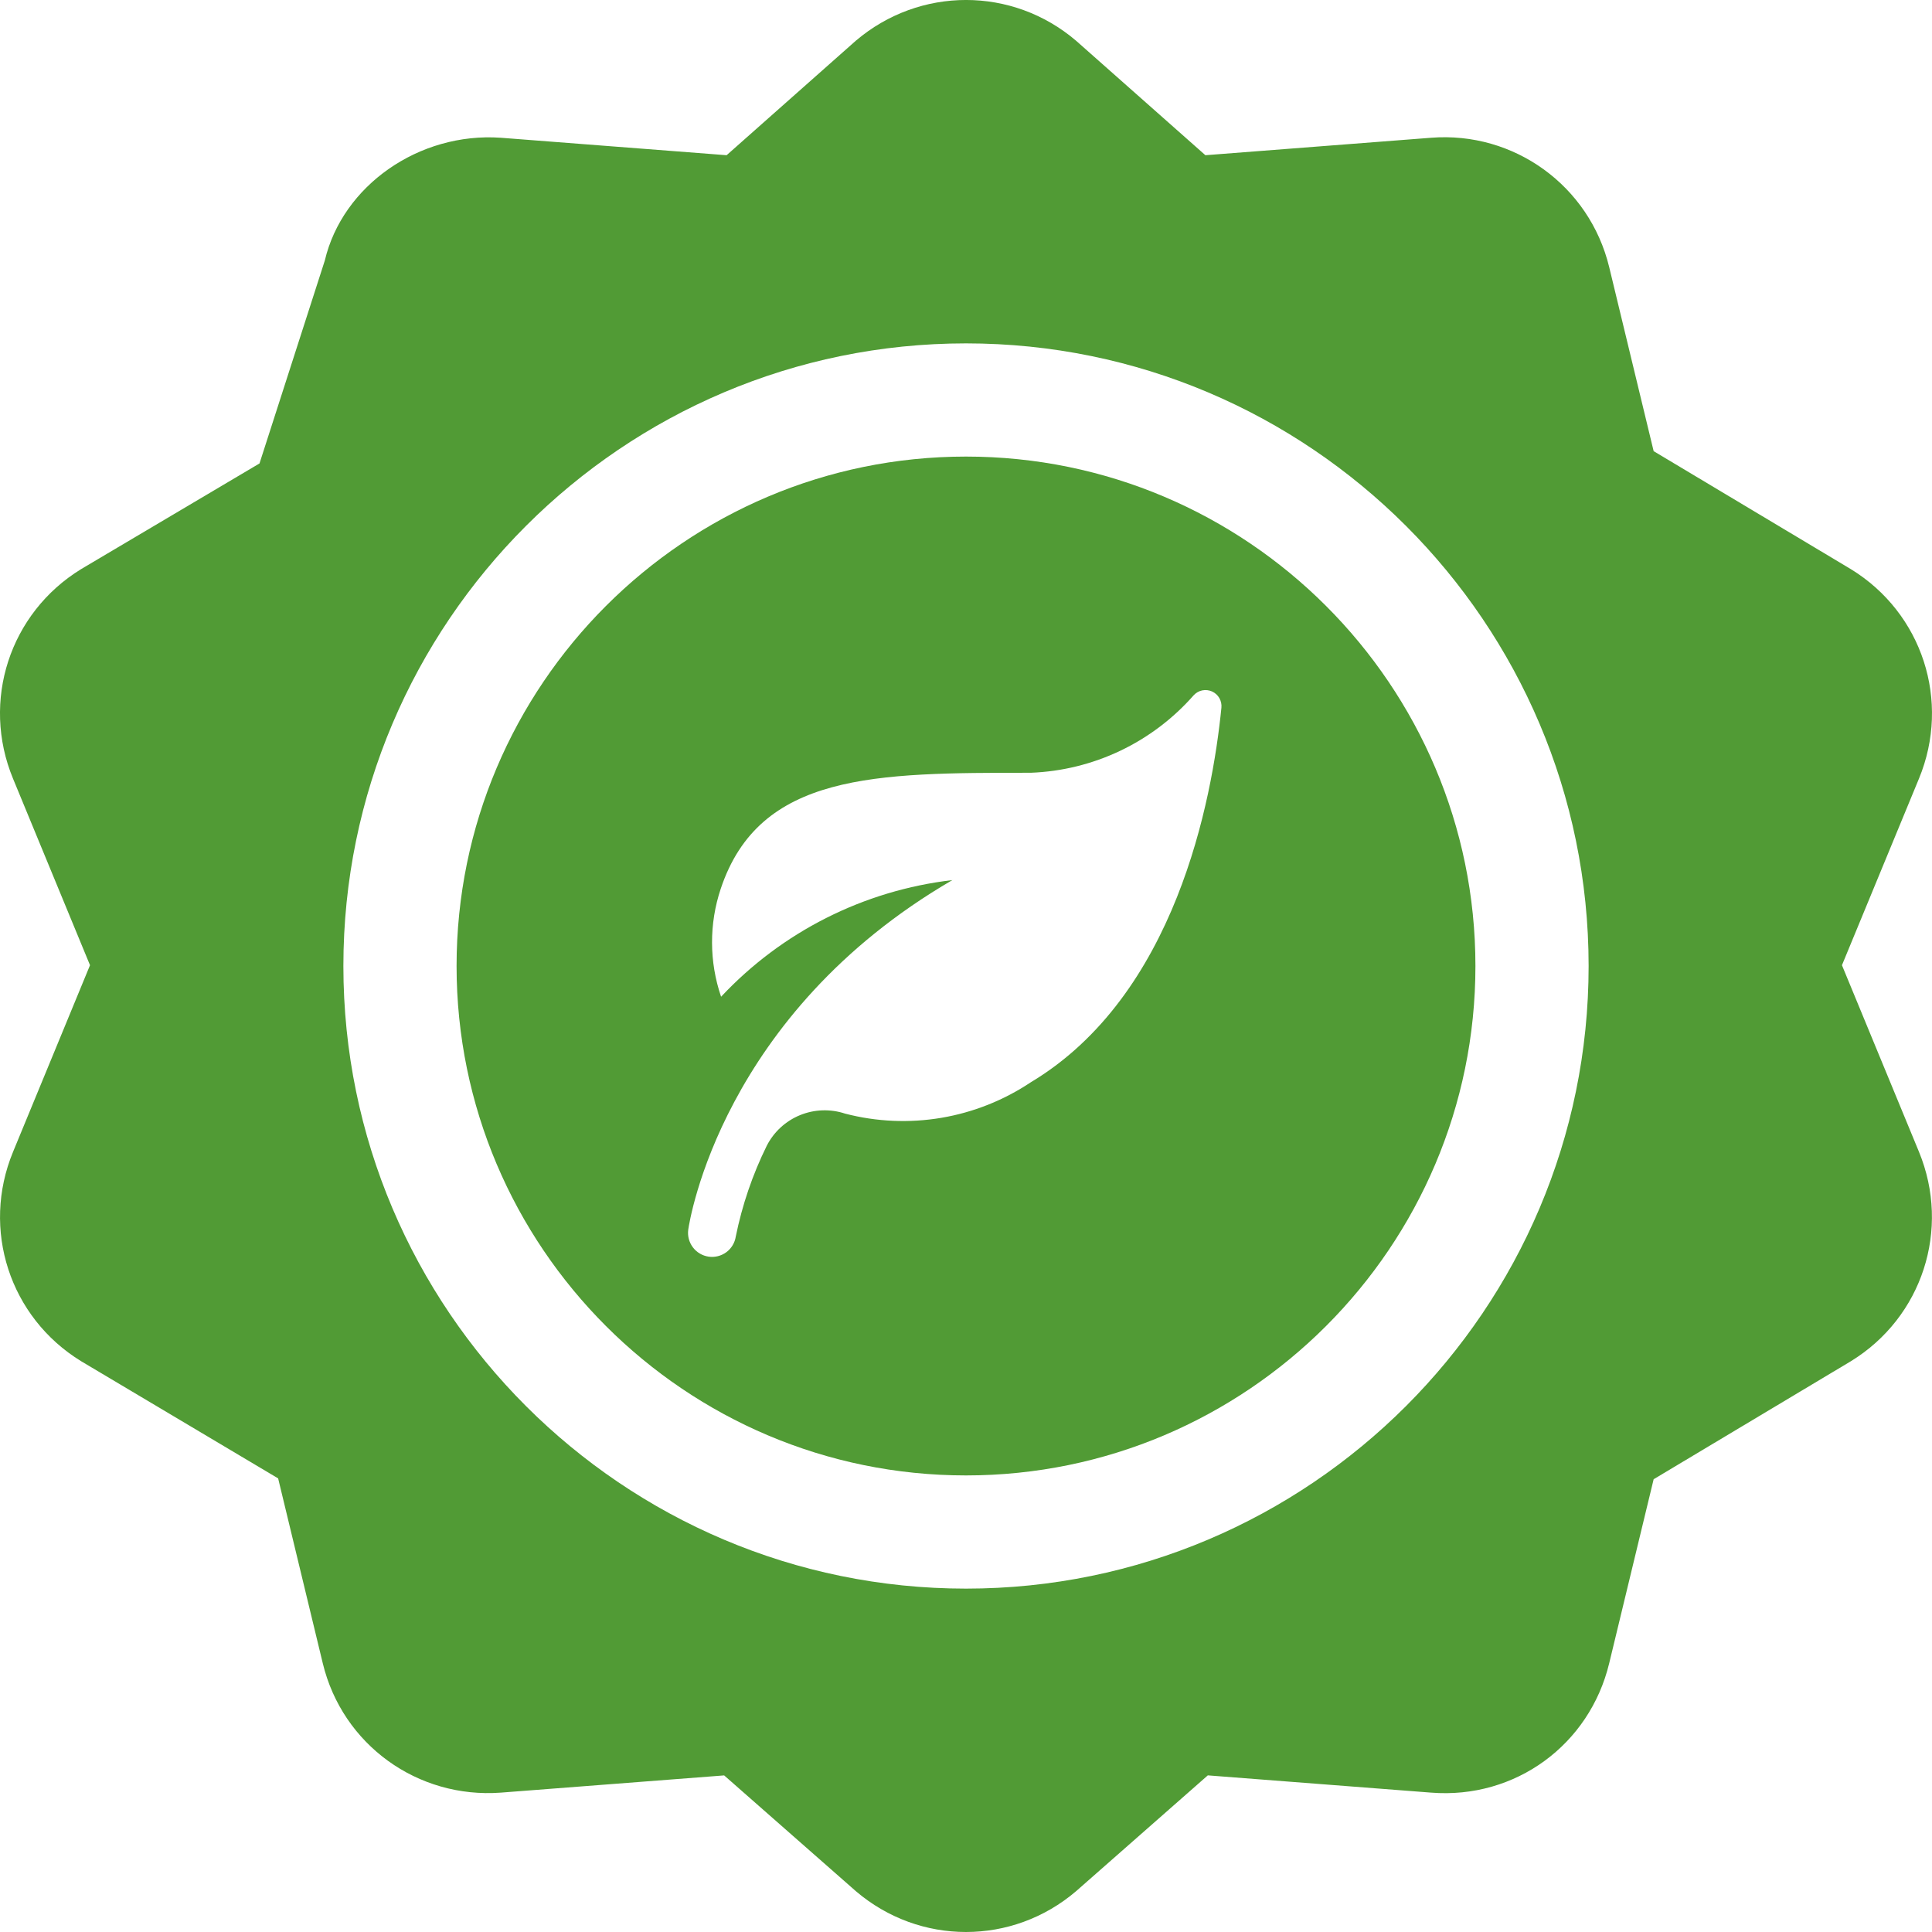<svg width="56" height="56" viewBox="0 0 56 56" fill="none" xmlns="http://www.w3.org/2000/svg">
<g clip-path="url(#clip0_366_928)">
<path d="M53.65 16.498L47.932 13.077L46.644 7.745C46.072 5.38 43.882 3.804 41.48 3.993L34.939 4.499L31.191 1.181C29.346 -0.394 26.66 -0.394 24.808 1.179L21.061 4.499L14.519 3.993C12.145 3.826 9.926 5.382 9.415 7.551C9.309 7.88 7.398 13.818 7.522 13.433L2.351 16.496C0.279 17.768 -0.551 20.322 0.377 22.568L2.609 27.977L0.379 33.385C-0.551 35.633 0.281 38.185 2.351 39.455L8.062 42.852L9.355 48.208C9.924 50.571 12.104 52.14 14.519 51.96L20.99 51.461L24.808 54.817C25.733 55.606 26.866 56 28 56C29.133 56 30.267 55.606 31.191 54.817L35.009 51.46L41.48 51.96C43.925 52.154 46.075 50.573 46.644 48.208L47.932 42.876L53.65 39.455C55.718 38.185 56.548 35.633 55.622 33.385L53.39 27.977L55.623 22.567C56.55 20.322 55.72 17.768 53.65 16.498ZM28 46.047C18.049 46.047 9.953 37.951 9.953 28C9.953 18.049 18.049 9.953 28 9.953C37.951 9.953 46.047 18.049 46.047 28C46.047 37.951 37.951 46.047 28 46.047Z" fill="#519B35"></path>
<path fill-rule="evenodd" clip-rule="evenodd" d="M13.234 28C13.234 19.858 19.858 13.234 28 13.234C36.142 13.234 42.766 19.858 42.766 28C42.766 36.142 36.142 42.766 28 42.766C19.858 42.766 13.234 36.142 13.234 28ZM29.877 31.371C34.073 28.856 35.134 23.21 35.403 20.515C35.413 20.418 35.392 20.32 35.344 20.235C35.296 20.151 35.222 20.084 35.133 20.043C35.044 20.003 34.945 19.992 34.849 20.011C34.754 20.03 34.667 20.08 34.601 20.151C34.007 20.827 33.283 21.375 32.47 21.762C31.658 22.148 30.776 22.365 29.877 22.399H29.862C25.376 22.399 22.013 22.399 20.891 25.761C20.551 26.778 20.555 27.877 20.901 28.891C22.666 27.007 25.041 25.809 27.605 25.51C20.93 29.39 19.987 35.377 19.949 35.643C19.925 35.825 19.973 36.009 20.084 36.155C20.194 36.302 20.358 36.398 20.54 36.425C20.721 36.451 20.906 36.404 21.054 36.295C21.201 36.186 21.299 36.023 21.327 35.841C21.512 34.93 21.813 34.046 22.224 33.212C22.428 32.81 22.77 32.495 23.187 32.324C23.604 32.153 24.069 32.137 24.496 32.279C25.407 32.516 26.357 32.557 27.284 32.401C28.211 32.244 29.095 31.893 29.877 31.371Z" fill="#519B35"></path>
</g>
<defs>
<clipPath id="clip0_366_928">
<rect width="56" height="56" fill="white"></rect>
</clipPath>
</defs>
</svg>
